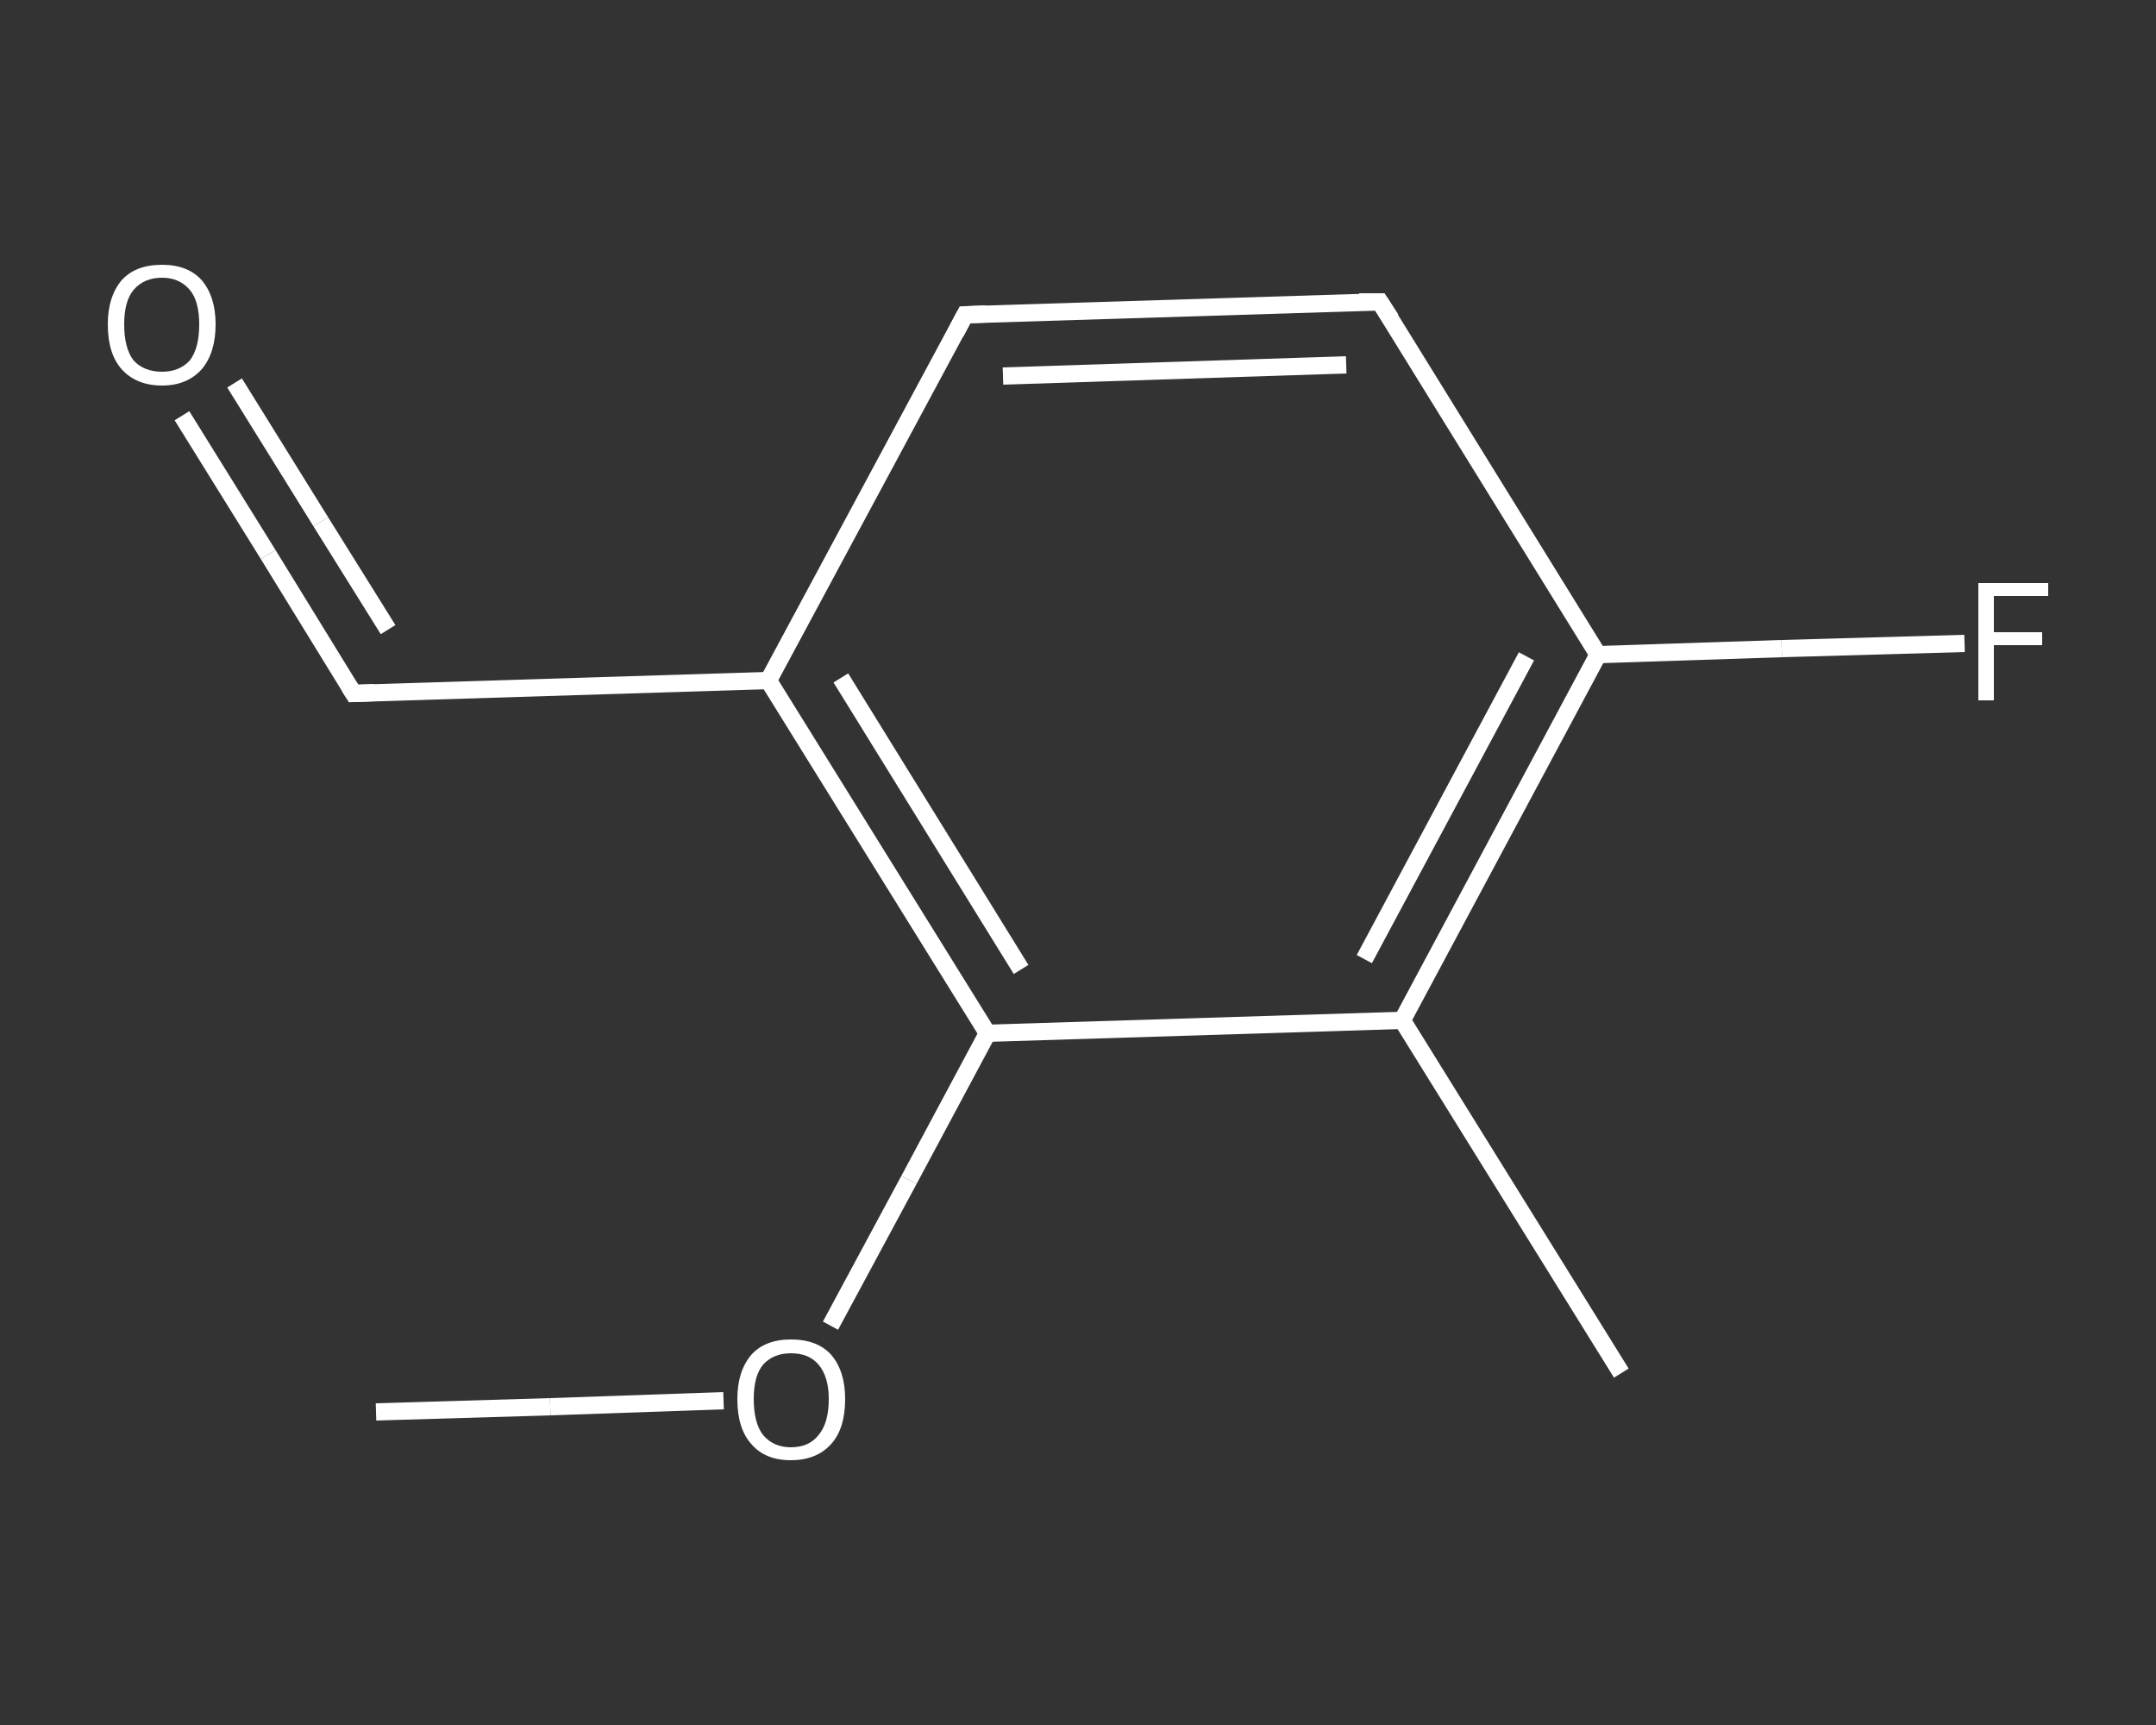 <?xml version='1.0' encoding='iso-8859-1'?>
<svg version='1.1' baseProfile='full'
              xmlns='http://www.w3.org/2000/svg'
                      xmlns:rdkit='http://www.rdkit.org/xml'
                      xmlns:xlink='http://www.w3.org/1999/xlink'
                  xml:space='preserve'
width='250px' height='200px' viewBox='0 0 250 200'>
<rect x="0" y="0" width="250" height="200" fill="#333333" stroke="none"/>
<!-- END OF HEADER -->
<rect style='opacity:1.0;fill:transparent;stroke:none' width='250.0' height='200.0' x='0.0' y='0.0'> </rect>
<path class='bond-0 atom-0 atom-1' d='M 43.6,163.7 L 63.8,163.1' style='fill:none;fill-rule:evenodd;stroke:#FFFFFF;stroke-width:2.0px;stroke-linecap:butt;stroke-linejoin:miter;stroke-opacity:1' />
<path class='bond-0 atom-0 atom-1' d='M 63.8,163.1 L 83.9,162.4' style='fill:none;fill-rule:evenodd;stroke:#FFFFFF;stroke-width:2.0px;stroke-linecap:butt;stroke-linejoin:miter;stroke-opacity:1' />
<path class='bond-1 atom-1 atom-2' d='M 96.3,153.7 L 105.4,136.8' style='fill:none;fill-rule:evenodd;stroke:#FFFFFF;stroke-width:2.0px;stroke-linecap:butt;stroke-linejoin:miter;stroke-opacity:1' />
<path class='bond-1 atom-1 atom-2' d='M 105.4,136.8 L 114.5,119.8' style='fill:none;fill-rule:evenodd;stroke:#FFFFFF;stroke-width:2.0px;stroke-linecap:butt;stroke-linejoin:miter;stroke-opacity:1' />
<path class='bond-2 atom-2 atom-3' d='M 114.5,119.8 L 89.1,78.9' style='fill:none;fill-rule:evenodd;stroke:#FFFFFF;stroke-width:2.0px;stroke-linecap:butt;stroke-linejoin:miter;stroke-opacity:1' />
<path class='bond-2 atom-2 atom-3' d='M 118.4,112.4 L 97.5,78.6' style='fill:none;fill-rule:evenodd;stroke:#FFFFFF;stroke-width:2.0px;stroke-linecap:butt;stroke-linejoin:miter;stroke-opacity:1' />
<path class='bond-3 atom-3 atom-4' d='M 89.1,78.9 L 41.0,80.4' style='fill:none;fill-rule:evenodd;stroke:#FFFFFF;stroke-width:2.0px;stroke-linecap:butt;stroke-linejoin:miter;stroke-opacity:1' />
<path class='bond-4 atom-4 atom-5' d='M 41.0,80.4 L 31.1,64.3' style='fill:none;fill-rule:evenodd;stroke:#FFFFFF;stroke-width:2.0px;stroke-linecap:butt;stroke-linejoin:miter;stroke-opacity:1' />
<path class='bond-4 atom-4 atom-5' d='M 31.1,64.3 L 21.1,48.2' style='fill:none;fill-rule:evenodd;stroke:#FFFFFF;stroke-width:2.0px;stroke-linecap:butt;stroke-linejoin:miter;stroke-opacity:1' />
<path class='bond-4 atom-4 atom-5' d='M 45.0,73.0 L 37.2,60.5' style='fill:none;fill-rule:evenodd;stroke:#FFFFFF;stroke-width:2.0px;stroke-linecap:butt;stroke-linejoin:miter;stroke-opacity:1' />
<path class='bond-4 atom-4 atom-5' d='M 37.2,60.5 L 27.2,44.4' style='fill:none;fill-rule:evenodd;stroke:#FFFFFF;stroke-width:2.0px;stroke-linecap:butt;stroke-linejoin:miter;stroke-opacity:1' />
<path class='bond-5 atom-3 atom-6' d='M 89.1,78.9 L 111.9,36.5' style='fill:none;fill-rule:evenodd;stroke:#FFFFFF;stroke-width:2.0px;stroke-linecap:butt;stroke-linejoin:miter;stroke-opacity:1' />
<path class='bond-6 atom-6 atom-7' d='M 111.9,36.5 L 160.0,35.0' style='fill:none;fill-rule:evenodd;stroke:#FFFFFF;stroke-width:2.0px;stroke-linecap:butt;stroke-linejoin:miter;stroke-opacity:1' />
<path class='bond-6 atom-6 atom-7' d='M 116.3,43.6 L 156.1,42.3' style='fill:none;fill-rule:evenodd;stroke:#FFFFFF;stroke-width:2.0px;stroke-linecap:butt;stroke-linejoin:miter;stroke-opacity:1' />
<path class='bond-7 atom-7 atom-8' d='M 160.0,35.0 L 185.3,75.9' style='fill:none;fill-rule:evenodd;stroke:#FFFFFF;stroke-width:2.0px;stroke-linecap:butt;stroke-linejoin:miter;stroke-opacity:1' />
<path class='bond-8 atom-8 atom-9' d='M 185.3,75.9 L 206.6,75.2' style='fill:none;fill-rule:evenodd;stroke:#FFFFFF;stroke-width:2.0px;stroke-linecap:butt;stroke-linejoin:miter;stroke-opacity:1' />
<path class='bond-8 atom-8 atom-9' d='M 206.6,75.2 L 227.8,74.6' style='fill:none;fill-rule:evenodd;stroke:#FFFFFF;stroke-width:2.0px;stroke-linecap:butt;stroke-linejoin:miter;stroke-opacity:1' />
<path class='bond-9 atom-8 atom-10' d='M 185.3,75.9 L 162.6,118.3' style='fill:none;fill-rule:evenodd;stroke:#FFFFFF;stroke-width:2.0px;stroke-linecap:butt;stroke-linejoin:miter;stroke-opacity:1' />
<path class='bond-9 atom-8 atom-10' d='M 177.0,76.1 L 158.2,111.2' style='fill:none;fill-rule:evenodd;stroke:#FFFFFF;stroke-width:2.0px;stroke-linecap:butt;stroke-linejoin:miter;stroke-opacity:1' />
<path class='bond-10 atom-10 atom-11' d='M 162.6,118.3 L 188.0,159.2' style='fill:none;fill-rule:evenodd;stroke:#FFFFFF;stroke-width:2.0px;stroke-linecap:butt;stroke-linejoin:miter;stroke-opacity:1' />
<path class='bond-11 atom-10 atom-2' d='M 162.6,118.3 L 114.5,119.8' style='fill:none;fill-rule:evenodd;stroke:#FFFFFF;stroke-width:2.0px;stroke-linecap:butt;stroke-linejoin:miter;stroke-opacity:1' />
<path d='M 43.4,80.3 L 41.0,80.4 L 40.5,79.6' style='fill:none;stroke:#FFFFFF;stroke-width:2.0px;stroke-linecap:butt;stroke-linejoin:miter;stroke-opacity:1;' />
<path d='M 110.8,38.6 L 111.9,36.5 L 114.3,36.4' style='fill:none;stroke:#FFFFFF;stroke-width:2.0px;stroke-linecap:butt;stroke-linejoin:miter;stroke-opacity:1;' />
<path d='M 157.6,35.0 L 160.0,35.0 L 161.3,37.0' style='fill:none;stroke:#FFFFFF;stroke-width:2.0px;stroke-linecap:butt;stroke-linejoin:miter;stroke-opacity:1;' />
<path class='atom-1' d='M 85.5 162.2
Q 85.5 159.0, 87.1 157.1
Q 88.7 155.3, 91.7 155.3
Q 94.8 155.3, 96.4 157.1
Q 98.0 159.0, 98.0 162.2
Q 98.0 165.6, 96.4 167.4
Q 94.7 169.3, 91.7 169.3
Q 88.7 169.3, 87.1 167.4
Q 85.5 165.6, 85.5 162.2
M 91.7 167.8
Q 93.8 167.8, 94.9 166.4
Q 96.1 165.0, 96.1 162.2
Q 96.1 159.6, 94.9 158.2
Q 93.8 156.9, 91.7 156.9
Q 89.7 156.9, 88.5 158.2
Q 87.4 159.5, 87.4 162.2
Q 87.4 165.0, 88.5 166.4
Q 89.7 167.8, 91.7 167.8
' fill='#FFFFFF'/>
<path class='atom-5' d='M 12.5 37.6
Q 12.5 34.4, 14.1 32.5
Q 15.7 30.7, 18.8 30.7
Q 21.8 30.7, 23.4 32.5
Q 25.0 34.4, 25.0 37.6
Q 25.0 40.9, 23.4 42.8
Q 21.7 44.7, 18.8 44.7
Q 15.8 44.7, 14.1 42.8
Q 12.5 41.0, 12.5 37.6
M 18.8 43.1
Q 20.8 43.1, 22.0 41.8
Q 23.1 40.4, 23.1 37.6
Q 23.1 34.9, 22.0 33.6
Q 20.8 32.2, 18.8 32.2
Q 16.7 32.2, 15.5 33.6
Q 14.4 34.9, 14.4 37.6
Q 14.4 40.4, 15.5 41.8
Q 16.7 43.1, 18.8 43.1
' fill='#FFFFFF'/>
<path class='atom-9' d='M 229.4 67.6
L 237.5 67.6
L 237.5 69.1
L 231.2 69.1
L 231.2 73.3
L 236.8 73.3
L 236.8 74.8
L 231.2 74.8
L 231.2 81.2
L 229.4 81.2
L 229.4 67.6
' fill='#FFFFFF'/>
</svg>
